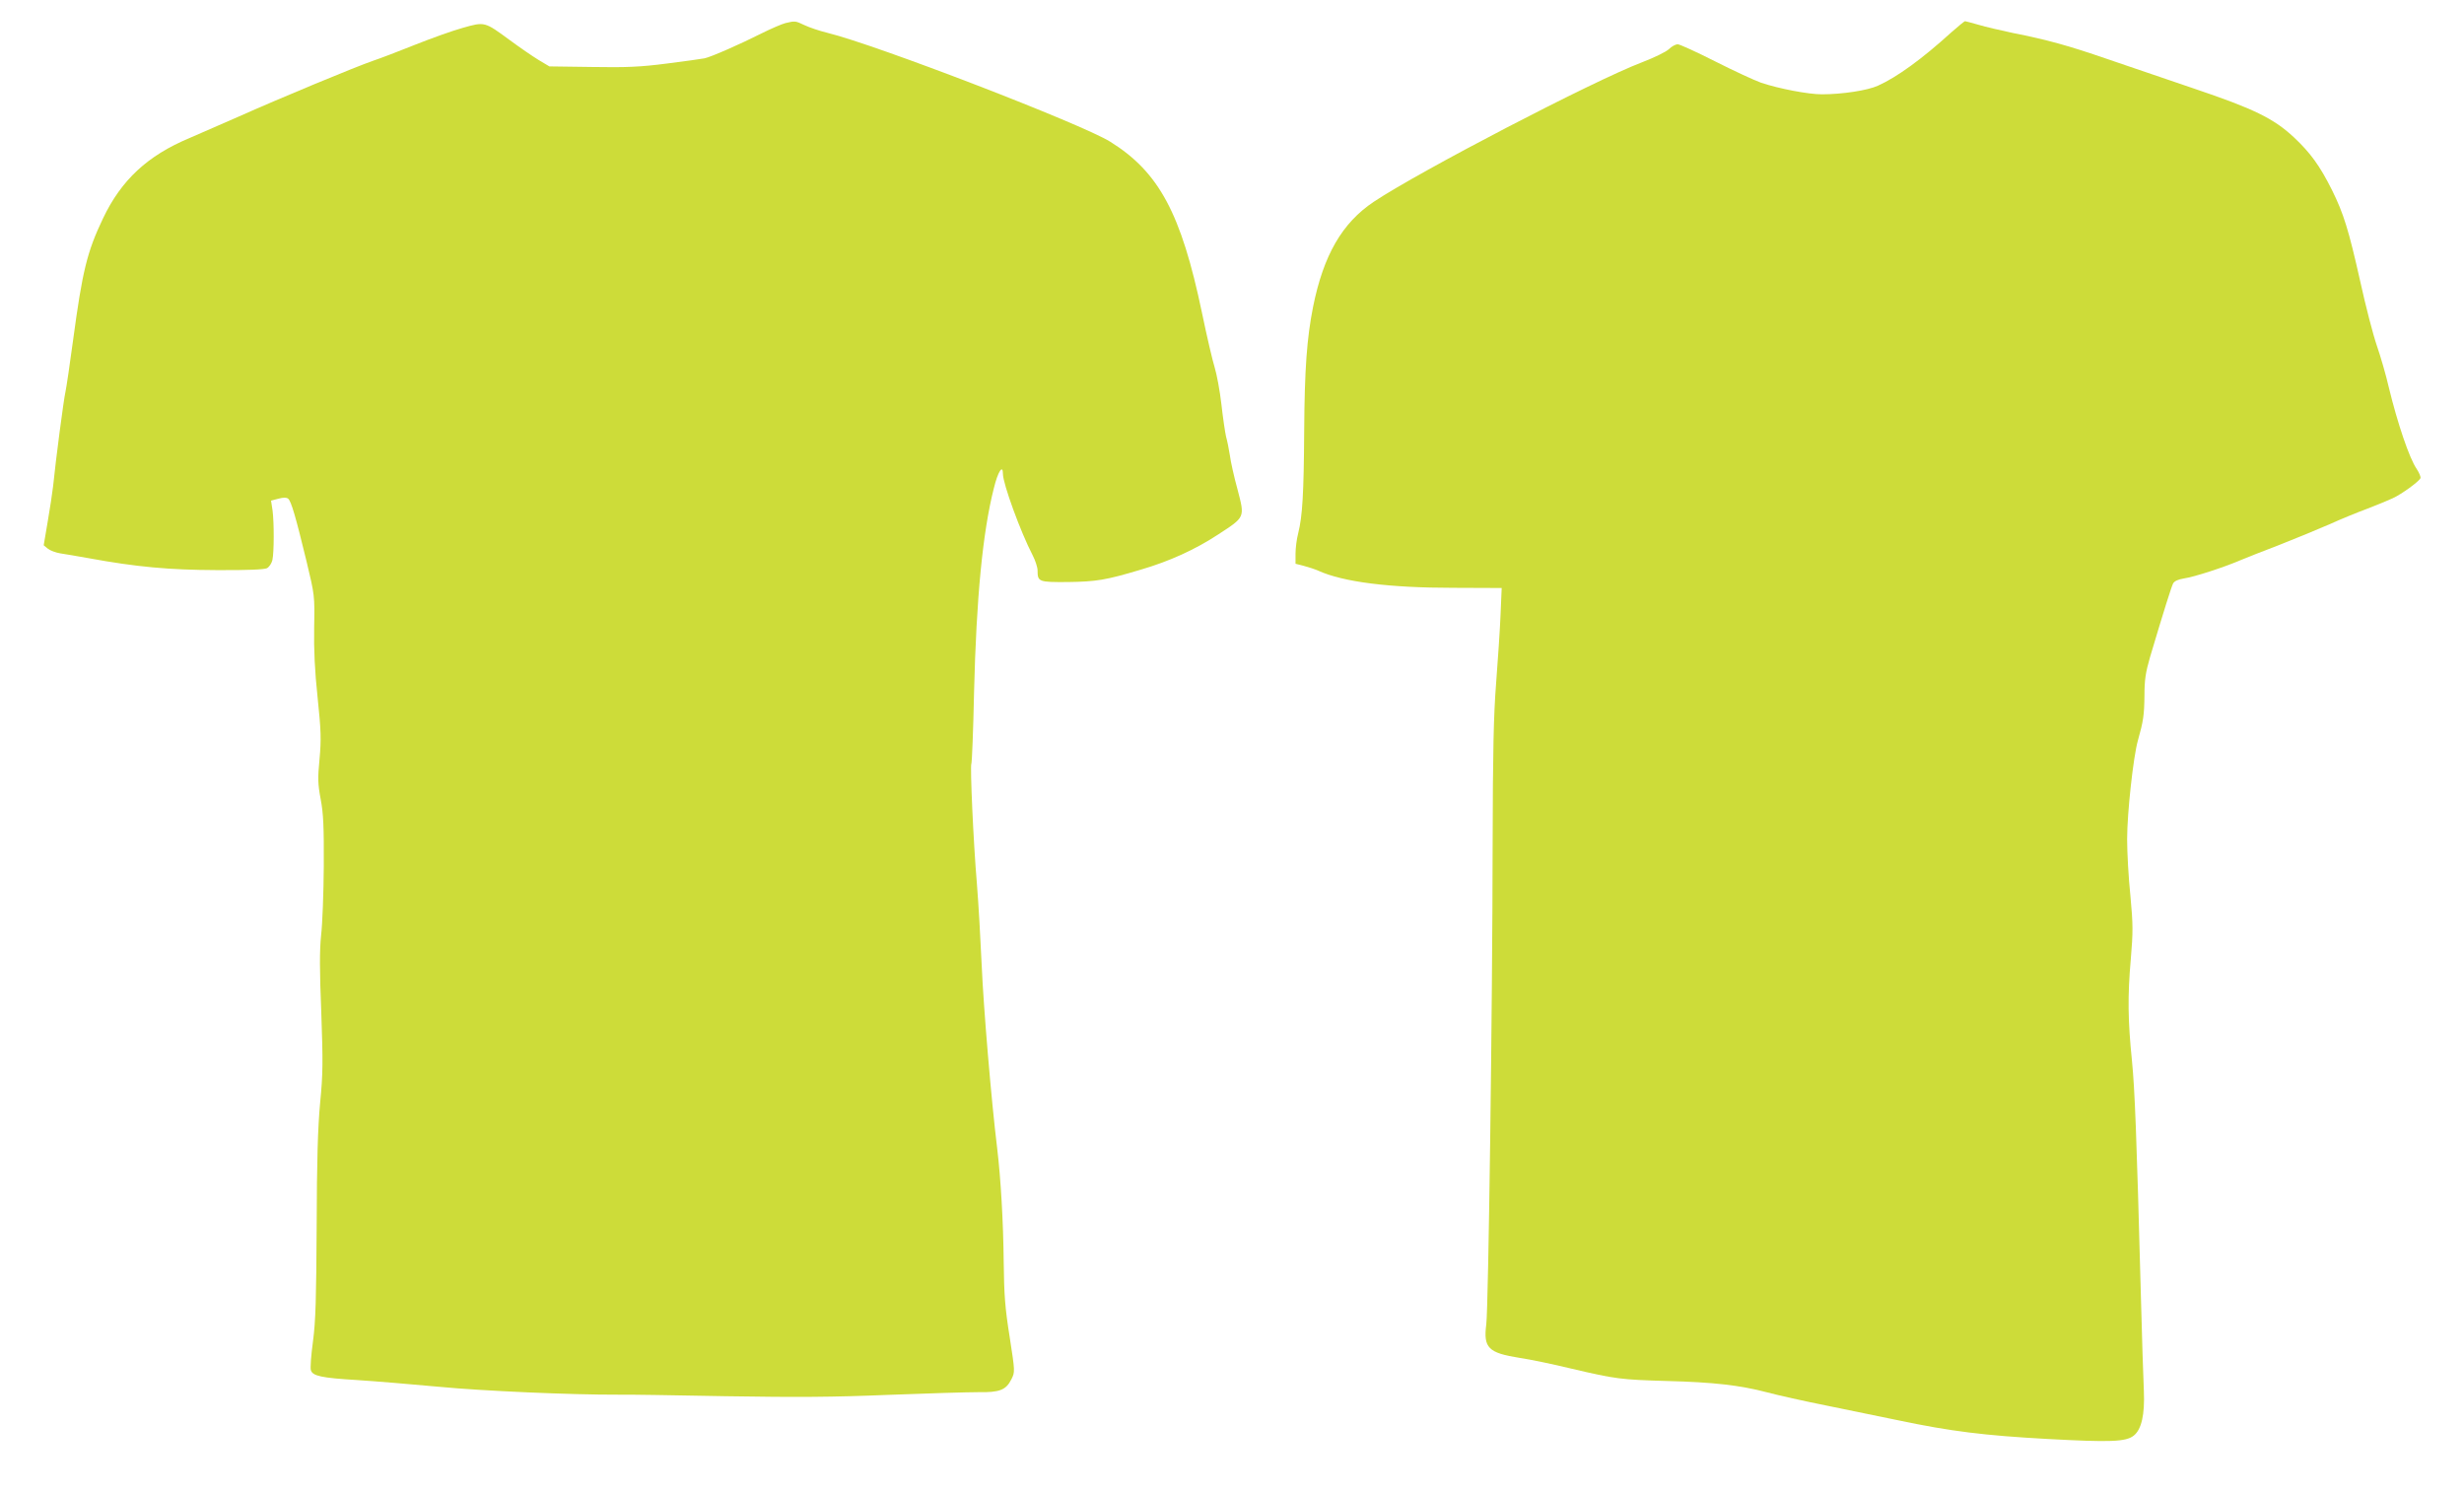 <?xml version="1.0" standalone="no"?>
<!DOCTYPE svg PUBLIC "-//W3C//DTD SVG 20010904//EN"
 "http://www.w3.org/TR/2001/REC-SVG-20010904/DTD/svg10.dtd">
<svg version="1.0" xmlns="http://www.w3.org/2000/svg"
 width="1280pt" height="775pt" viewBox="0 0 1280 775"
 preserveAspectRatio="xMidYMid meet">
<g transform="translate(0,775) scale(0.1,-0.1)"
fill="#cddc39" stroke="none">
<path d="M4080 7630 c-19 -5 -75 -29 -125 -54 -109 -55 -261 -122 -295 -129
-14 -3 -101 -15 -195 -27 -139 -18 -210 -21 -390 -18 l-221 3 -57 34 c-31 19
-98 65 -148 102 -132 97 -130 97 -246 64 -54 -15 -165 -55 -248 -88 -82 -33
-179 -70 -215 -82 -93 -32 -479 -192 -703 -292 -106 -46 -219 -96 -252 -110
-218 -91 -355 -218 -450 -418 -83 -174 -107 -274 -155 -630 -17 -127 -35 -248
-40 -271 -9 -38 -51 -358 -64 -489 -4 -33 -16 -116 -28 -184 l-21 -124 22 -18
c11 -9 40 -20 64 -24 23 -3 89 -15 147 -25 251 -46 419 -61 665 -62 163 -1
248 3 262 10 12 7 24 25 28 42 9 41 9 193 1 257 l-8 52 38 10 c27 7 42 7 51 0
16 -14 39 -93 95 -324 43 -179 43 -180 40 -345 -2 -115 3 -226 18 -365 18
-172 19 -217 10 -318 -10 -100 -9 -130 6 -210 14 -74 17 -142 16 -347 -1 -140
-7 -302 -14 -360 -8 -78 -8 -180 1 -400 9 -257 9 -317 -6 -470 -12 -129 -17
-298 -18 -640 -2 -372 -5 -492 -19 -598 -10 -73 -15 -141 -11 -151 9 -30 56
-40 239 -51 94 -6 286 -22 426 -35 228 -22 694 -42 930 -41 47 1 299 -3 560
-8 372 -6 555 -5 845 7 204 8 413 14 465 14 113 -2 146 11 174 67 19 38 19 39
-9 220 -24 150 -29 217 -31 391 -2 206 -15 431 -34 590 -30 244 -71 732 -80
945 -6 135 -17 326 -25 426 -19 223 -36 614 -29 626 3 5 10 172 14 371 12 493
45 833 103 1061 21 86 47 126 47 74 0 -51 92 -303 154 -422 14 -27 26 -63 26
-80 0 -59 6 -61 157 -60 147 2 198 10 378 64 151 44 284 105 403 183 141 92
139 87 101 233 -18 65 -36 146 -40 178 -5 33 -14 77 -20 98 -5 22 -16 96 -24
167 -8 70 -24 156 -35 192 -11 35 -41 163 -66 284 -108 516 -223 731 -477 889
-148 92 -1211 502 -1467 565 -41 10 -95 28 -120 40 -49 23 -49 23 -100 11z"/>
<path d="M10138 7583 c-154 -140 -284 -234 -382 -278 -54 -25 -187 -45 -292
-45 -70 0 -222 29 -315 60 -34 12 -142 62 -239 111 -97 49 -184 89 -195 89
-10 0 -31 -11 -45 -25 -14 -14 -78 -45 -141 -69 -254 -97 -1153 -565 -1392
-724 -165 -110 -262 -278 -316 -547 -32 -162 -44 -321 -46 -645 -2 -325 -9
-442 -31 -530 -8 -30 -14 -78 -14 -107 l0 -52 43 -11 c23 -6 57 -17 75 -25
130 -59 370 -89 700 -89 l253 -1 -6 -140 c-3 -77 -14 -237 -23 -355 -13 -166
-17 -356 -18 -830 -1 -868 -22 -2411 -33 -2500 -16 -123 10 -149 174 -175 55
-8 174 -33 265 -55 233 -55 260 -58 500 -65 240 -6 379 -22 520 -59 52 -14
194 -46 315 -70 121 -25 285 -59 365 -75 276 -58 448 -79 773 -97 332 -18 410
-15 451 17 41 32 58 110 53 231 -3 57 -10 287 -16 513 -22 824 -31 1053 -46
1205 -21 207 -23 333 -6 526 12 143 12 179 -2 330 -10 94 -17 227 -17 295 0
134 32 428 56 512 28 99 33 132 34 233 0 82 6 120 29 200 75 252 111 365 120
383 7 12 26 21 58 26 49 7 202 56 288 93 28 12 120 48 206 81 86 34 203 82
260 107 57 26 145 62 194 80 50 19 110 44 134 55 48 22 137 87 145 105 2 7 -7
28 -20 48 -38 55 -99 236 -144 421 -15 66 -44 165 -63 220 -19 55 -58 205 -86
333 -60 267 -86 352 -147 475 -63 126 -112 193 -197 273 -106 99 -209 149
-520 254 -144 49 -347 118 -452 154 -200 69 -308 99 -490 135 -60 13 -140 31
-176 42 -36 10 -68 19 -71 19 -3 0 -35 -26 -70 -57z"/>
</g>
</svg>
